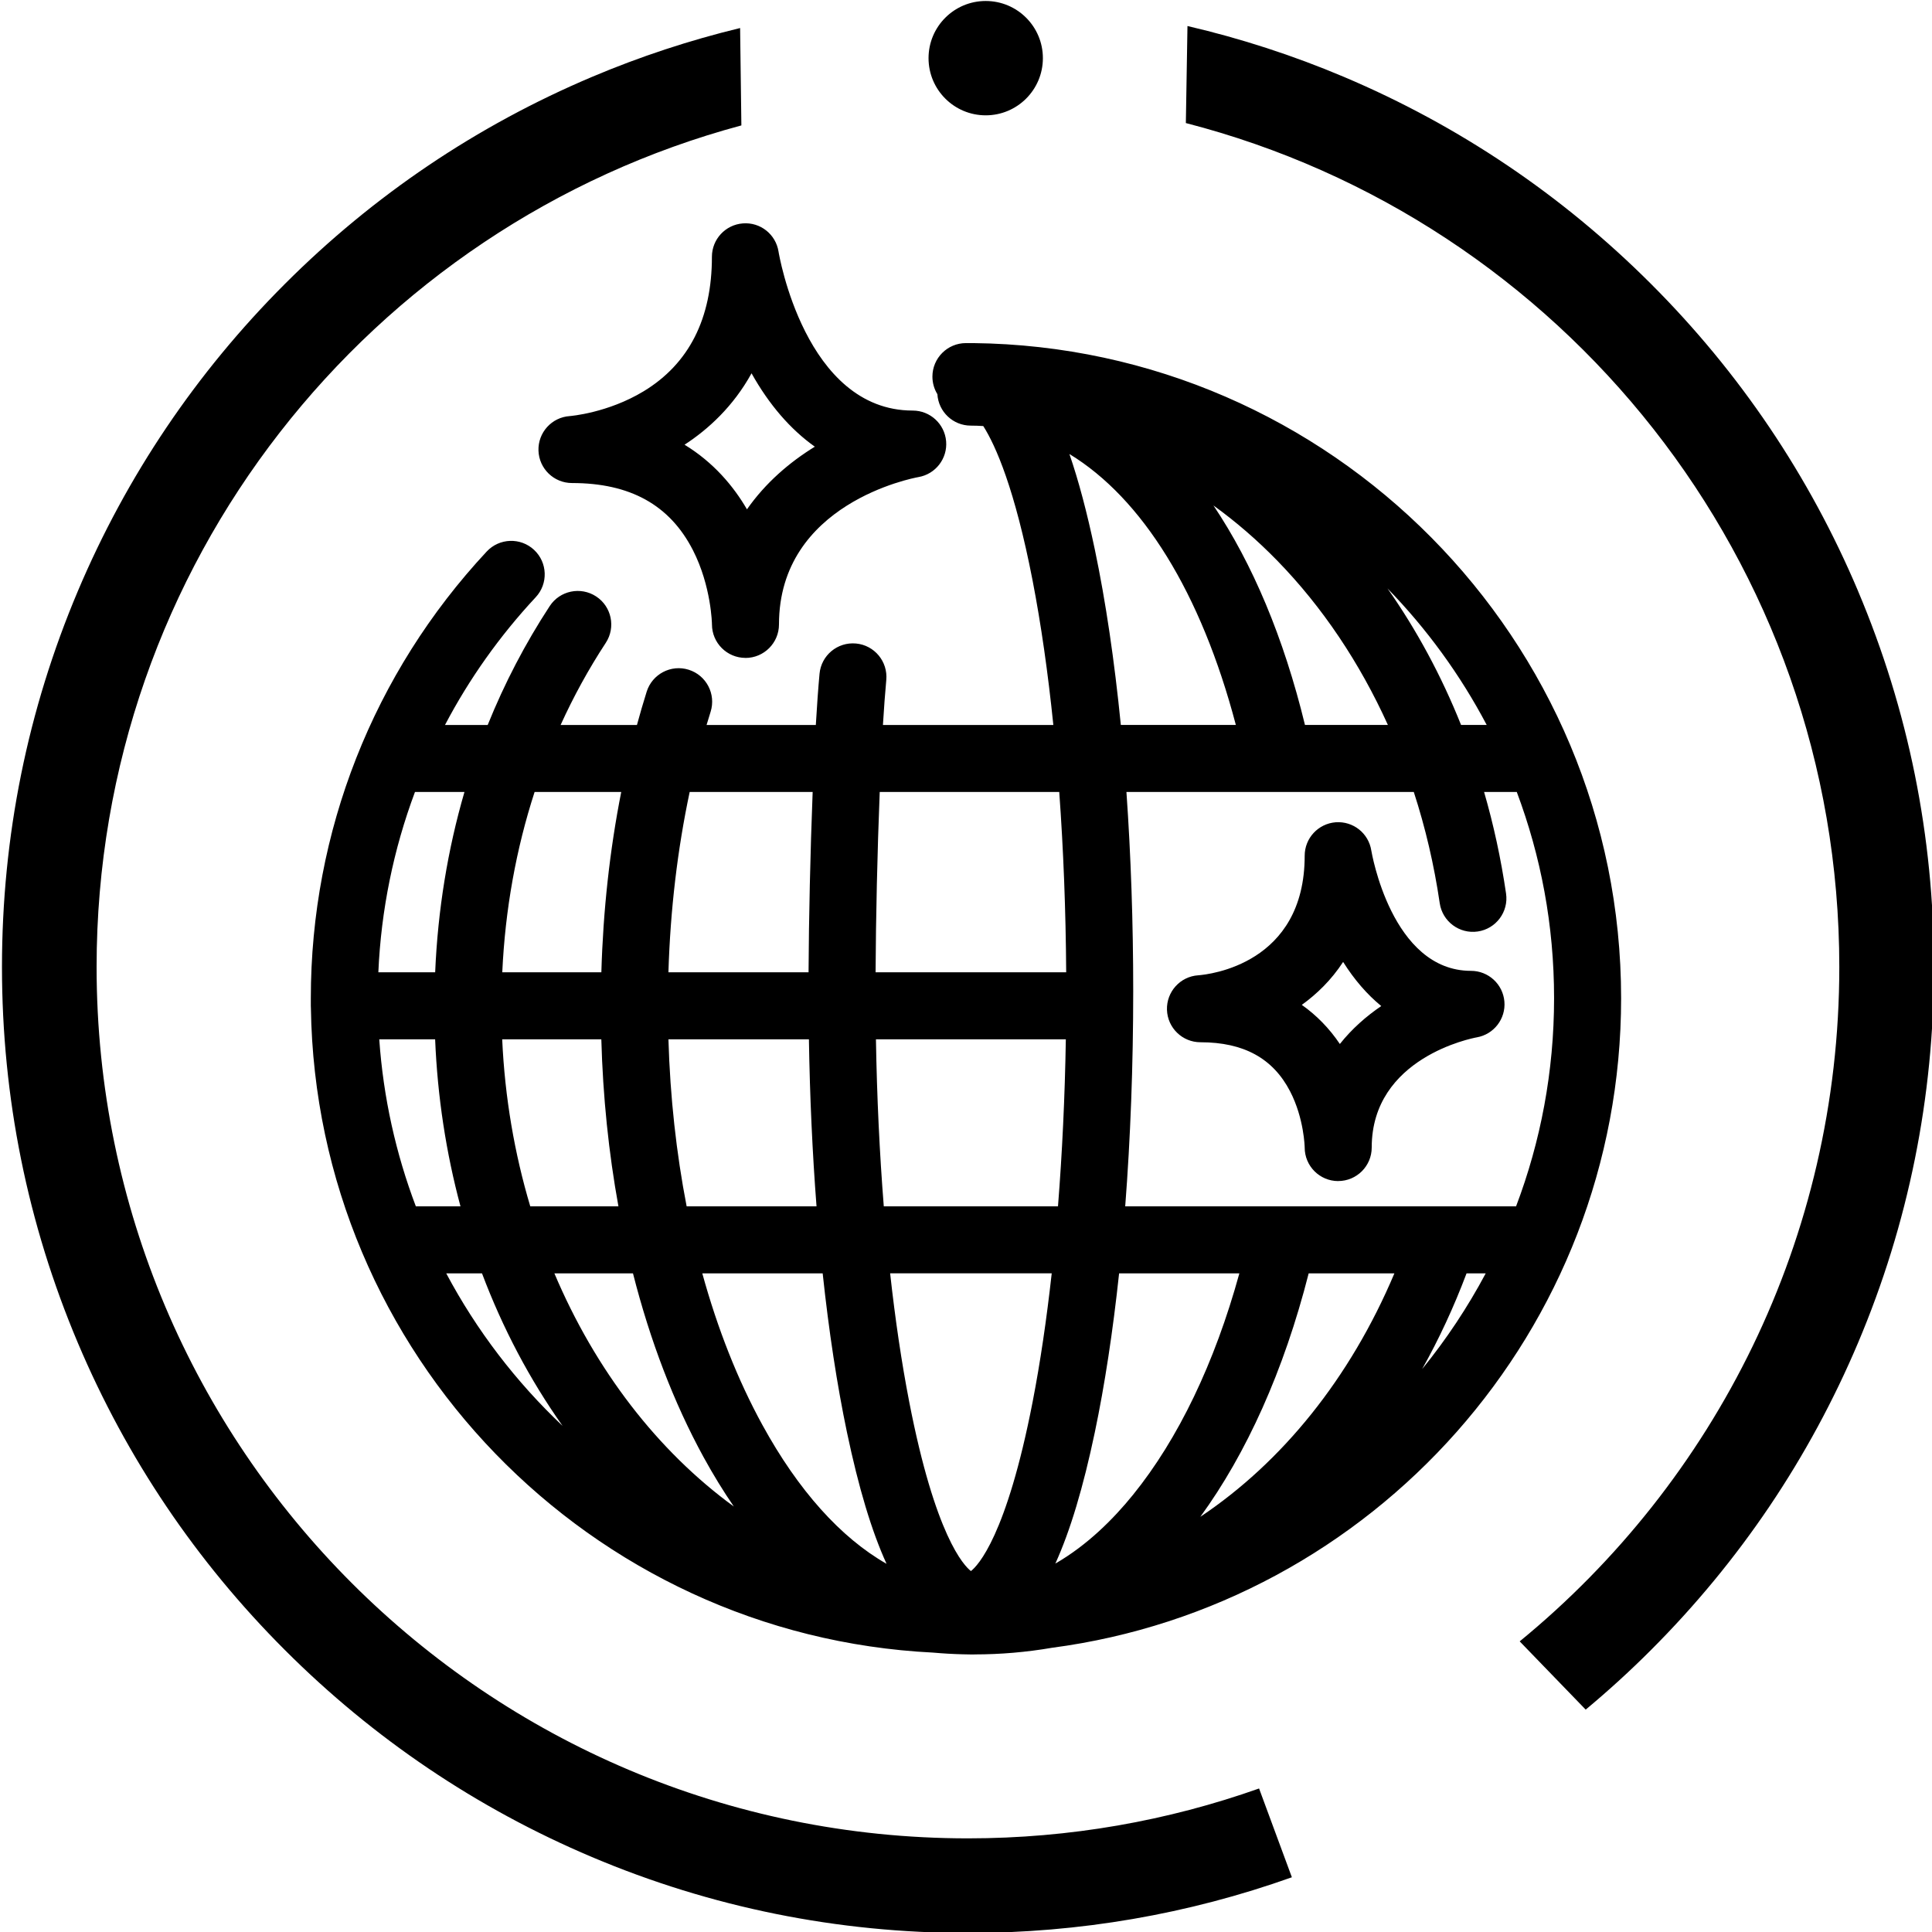 <?xml version="1.0" encoding="UTF-8"?>
<svg xmlns="http://www.w3.org/2000/svg" id="a" data-name="Ebene 2" viewBox="0 0 490 490">
  <path id="b" data-name="cki-tanz" class="c" d="m264.5,14.75c0,8.01-6.49,14.5-14.5,14.5s-14.5-6.49-14.5-14.5S241.99.25,250,.25s14.5,6.49,14.5,14.5Zm54.83,438.85c-23.09,8.18-47.93,12.65-73.83,12.65-122.05,0-221-98.95-221-221,0-102.17,69.34-188.14,163.53-213.44l-.32-24.7c-12.79,3.1-25.34,7.22-37.58,12.4-29.18,12.34-55.38,30-77.87,52.5-22.49,22.49-40.15,48.69-52.5,77.87C6.98,180.1.5,212.19.5,245.25s6.48,65.15,19.26,95.37c12.34,29.18,30,55.38,52.5,77.87,22.49,22.49,48.69,40.15,77.87,52.5,30.22,12.78,62.31,19.26,95.37,19.26,28.28,0,55.85-4.76,82.15-14.13l-8.32-22.52h0Zm151.91-303.72c-12.34-29.18-30-55.38-52.5-77.87-22.49-22.49-48.69-40.15-77.87-52.5-12.91-5.46-26.17-9.76-39.7-12.91l-.41,24.61c95.31,24.54,165.73,111.06,165.73,214.03,0,68.95-31.58,130.52-81.06,171.05l16.74,17.31c5.72-4.77,11.25-9.8,16.56-15.12,22.49-22.49,40.15-48.69,52.5-77.87,12.78-30.22,19.26-62.31,19.26-95.37s-6.48-65.15-19.26-95.37h.01ZM264.5,14.75c0,8.01-6.49,14.5-14.5,14.5s-14.5-6.49-14.5-14.5S241.99.25,250,.25s14.5,6.49,14.5,14.5Zm54.83,438.85c-23.09,8.18-47.93,12.65-73.83,12.65-122.05,0-221-98.95-221-221,0-102.17,69.34-188.14,163.53-213.44l-.32-24.7c-12.79,3.1-25.34,7.22-37.58,12.4-29.18,12.34-55.38,30-77.87,52.5-22.49,22.49-40.15,48.69-52.5,77.87C6.98,180.1.5,212.19.5,245.25s6.48,65.15,19.26,95.37c12.34,29.18,30,55.38,52.5,77.87,22.49,22.49,48.69,40.15,77.87,52.5,30.22,12.78,62.31,19.26,95.37,19.26,28.28,0,55.85-4.76,82.15-14.13l-8.32-22.52h0Zm151.91-303.72c-12.34-29.18-30-55.38-52.5-77.87-22.49-22.49-48.69-40.15-77.87-52.5-12.91-5.46-26.17-9.76-39.7-12.91l-.41,24.61c95.31,24.54,165.73,111.06,165.73,214.03,0,68.95-31.58,130.52-81.06,171.05l16.74,17.31c5.72-4.77,11.25-9.8,16.56-15.12,22.49-22.49,40.15-48.69,52.5-77.87,12.78-30.22,19.26-62.31,19.26-95.37s-6.48-65.15-19.26-95.37h.01Zm-224.12,269.73h-.88c-.67,0-1.34-.01-2.02-.04-2.54-.06-5.05-.21-7.56-.43-86.95-4.32-156.53-75.78-157.81-163.48-.01-.19-.02-.37-.02-.56,0-.12,0-.24,0-.35,0-.52,0-1.04,0-1.57,0-42.21,15.84-82.44,44.61-113.3,3.2-3.43,8.58-3.62,12.01-.42,3.43,3.2,3.62,8.58.42,12.01-9.17,9.84-16.88,20.73-23.01,32.4h10.83c4.27-10.59,9.53-20.68,15.73-30.15,2.57-3.93,7.84-5.02,11.77-2.45,3.93,2.57,5.02,7.84,2.45,11.77-4.34,6.62-8.16,13.58-11.46,20.84h19.36c.77-2.84,1.6-5.68,2.47-8.45,1.41-4.48,6.18-6.97,10.65-5.57,4.48,1.4,6.97,6.17,5.57,10.65-.35,1.11-.69,2.24-1.03,3.37h27.71c.29-4.9.6-9.31.94-12.99.43-4.67,4.55-8.11,9.25-7.68,4.67.43,8.11,4.57,7.68,9.25-.3,3.27-.59,7.14-.85,11.42h43.22c-1.36-13.27-3.13-25.63-5.27-36.68-4.51-23.23-9.33-34.13-12.5-39.14-1.05-.07-2.1-.11-3.16-.11-4.52,0-8.21-3.52-8.48-7.97-.8-1.3-1.26-2.83-1.26-4.46,0-4.69,3.81-8.5,8.5-8.5.34,0,.68,0,1.02,0,.27,0,.55,0,.82,0,90.78.99,164.33,75.15,164.33,166.16,0,84.24-63,154.03-144.36,164.74-6.45,1.11-13.02,1.68-19.68,1.68Zm-.49-20.88h0,0Zm-20.87-75.77c1.29,11.7,2.91,22.64,4.83,32.53,6.61,34.1,13.91,41.62,15.66,42.97,1.74-1.35,9.04-8.87,15.66-42.98,1.92-9.89,3.53-20.83,4.83-32.53h-40.97Zm-47.64,0c3.87,14.05,8.98,27.01,15.23,38.42,9.12,16.66,19.91,28.63,31.5,35.24-3.79-8.29-7.1-19.35-10.04-33.35-2.52-12.03-4.59-25.62-6.16-40.31h-30.53Zm105.71,0c-1.57,14.69-3.64,28.29-6.16,40.31-2.93,13.96-6.24,25.01-10.01,33.29,8.15-4.69,14.79-11.38,19.69-17.43,11.48-14.17,20.73-33.46,26.98-56.17h-30.5Zm48.08,0c-6.29,24.71-15.79,45.7-27.48,61.74,20.73-13.85,38.01-35.15,49.22-61.74h-21.74Zm-191.3,0c10.38,24.54,26.21,45.06,45.51,59.13-2.68-3.9-5.24-8.08-7.69-12.55-7.53-13.76-13.55-29.51-17.89-46.58h-19.94Zm-27.43,0c7.69,14.46,17.69,27.52,29.5,38.67-8.36-11.8-15.21-24.81-20.43-38.67h-9.07Zm258.77,0c-3.22,8.55-6.99,16.66-11.26,24.27,6.12-7.52,11.53-15.65,16.12-24.27h-4.86Zm-86.56-17h99.12c6.23-16.42,9.64-34.21,9.64-52.79s-3.35-36.02-9.46-52.31h-8.29c2.4,8.28,4.27,16.87,5.57,25.75.68,4.65-2.54,8.96-7.18,9.64-4.64.68-8.96-2.54-9.64-7.18-1.42-9.69-3.63-19.14-6.58-28.21h-72.88c1.13,16.07,1.72,33.06,1.72,50.47,0,18.92-.7,37.35-2.03,54.62Zm-61.25,0h44.19c1.07-13.5,1.75-27.75,1.99-42.37h-48.16c.24,14.62.92,28.87,1.99,42.37Zm-50,0h32.95c-1.04-13.52-1.7-27.75-1.93-42.37h-35.63c.43,14.65,2,28.88,4.62,42.37Zm-39.64,0h22.35c-2.47-13.58-3.94-27.8-4.34-42.37h-25.14c.67,14.81,3.14,29.04,7.12,42.37Zm-29.03,0h11.32c-3.65-13.59-5.83-27.8-6.43-42.37h-14.17c1.03,14.81,4.23,29.05,9.28,42.37Zm116.6-59.37h48.34c-.1-15.74-.7-31.14-1.76-45.73h-45.53c-.61,15.14-.98,32.06-1.05,45.73Zm-52.54,0h35.54c.07-13.63.44-30.49,1.04-45.73h-31.19c-3.1,14.61-4.91,29.92-5.39,45.73Zm-42.14,0h25.13c.45-15.73,2.14-31.04,5.04-45.73h-21.97c-4.7,14.48-7.47,29.84-8.2,45.73Zm-31.42,0h14.4c.67-15.79,3.18-31.13,7.43-45.73h-12.55c-5.44,14.54-8.6,29.94-9.29,45.73Zm274.59-62.73h6.5c-6.71-12.74-15.21-24.39-25.16-34.62,7.35,10.46,13.64,22.07,18.66,34.62Zm-39.59,0h21.03c-7.13-15.75-16.61-29.92-28.05-41.66-5.1-5.23-10.52-9.91-16.19-14,9.89,14.73,17.82,33.49,23.21,55.66Zm-46.71,0h29.18c-8.83-33.54-23.76-57.48-42.21-68.71,2.34,6.8,4.48,14.87,6.45,24.25,2.76,13.15,4.97,28.18,6.59,44.46Zm55.14,115.69c-4.69,0-8.5-3.81-8.5-8.5,0-.03-.12-7.34-3.7-14.26-4.34-8.38-11.77-12.45-22.73-12.45-4.59,0-8.35-3.64-8.5-8.23-.14-4.57,3.35-8.44,7.91-8.75,2.79-.21,27.02-2.85,27.02-30.33,0-4.44,3.42-8.13,7.85-8.48,4.46-.33,8.37,2.79,9.05,7.18.05.28,5.1,30.5,25.28,30.5,4.41,0,8.09,3.38,8.47,7.77s-2.67,8.35-7.02,9.1c-1.05.19-26.63,5.1-26.63,27.94,0,4.69-3.81,8.5-8.5,8.5Zm-9.23-44.69c3.75,2.65,6.99,5.97,9.65,9.92,3.07-3.86,6.7-7.04,10.5-9.62-3.6-2.95-6.84-6.69-9.67-11.19-2.99,4.58-6.65,8.13-10.48,10.89Zm-141.1-88c-4.69,0-8.5-3.81-8.5-8.5,0-.06-.14-9.67-4.84-18.85-5.87-11.44-15.9-17-30.66-17-4.59,0-8.35-3.64-8.5-8.23-.14-4.58,3.36-8.44,7.92-8.75.17-.01,9.65-.78,18.75-6.29,11.5-6.97,17.32-18.44,17.32-34.11,0-4.44,3.42-8.13,7.85-8.47,4.46-.35,8.37,2.79,9.05,7.18.06.39,6.7,40.29,34.03,40.29,4.41,0,8.09,3.38,8.47,7.77s-2.67,8.35-7.02,9.1c-1.42.25-35.37,6.71-35.37,37.37,0,4.69-3.81,8.5-8.5,8.5Zm-15.45-54.07c7.39,4.51,12.42,10.54,15.83,16.39,4.72-6.75,10.85-11.98,17.21-15.89-6.2-4.41-11.59-10.64-16.05-18.61-4.64,8.41-10.97,14.19-16.99,18.11Z" fill="currentColor"></path>
</svg>
